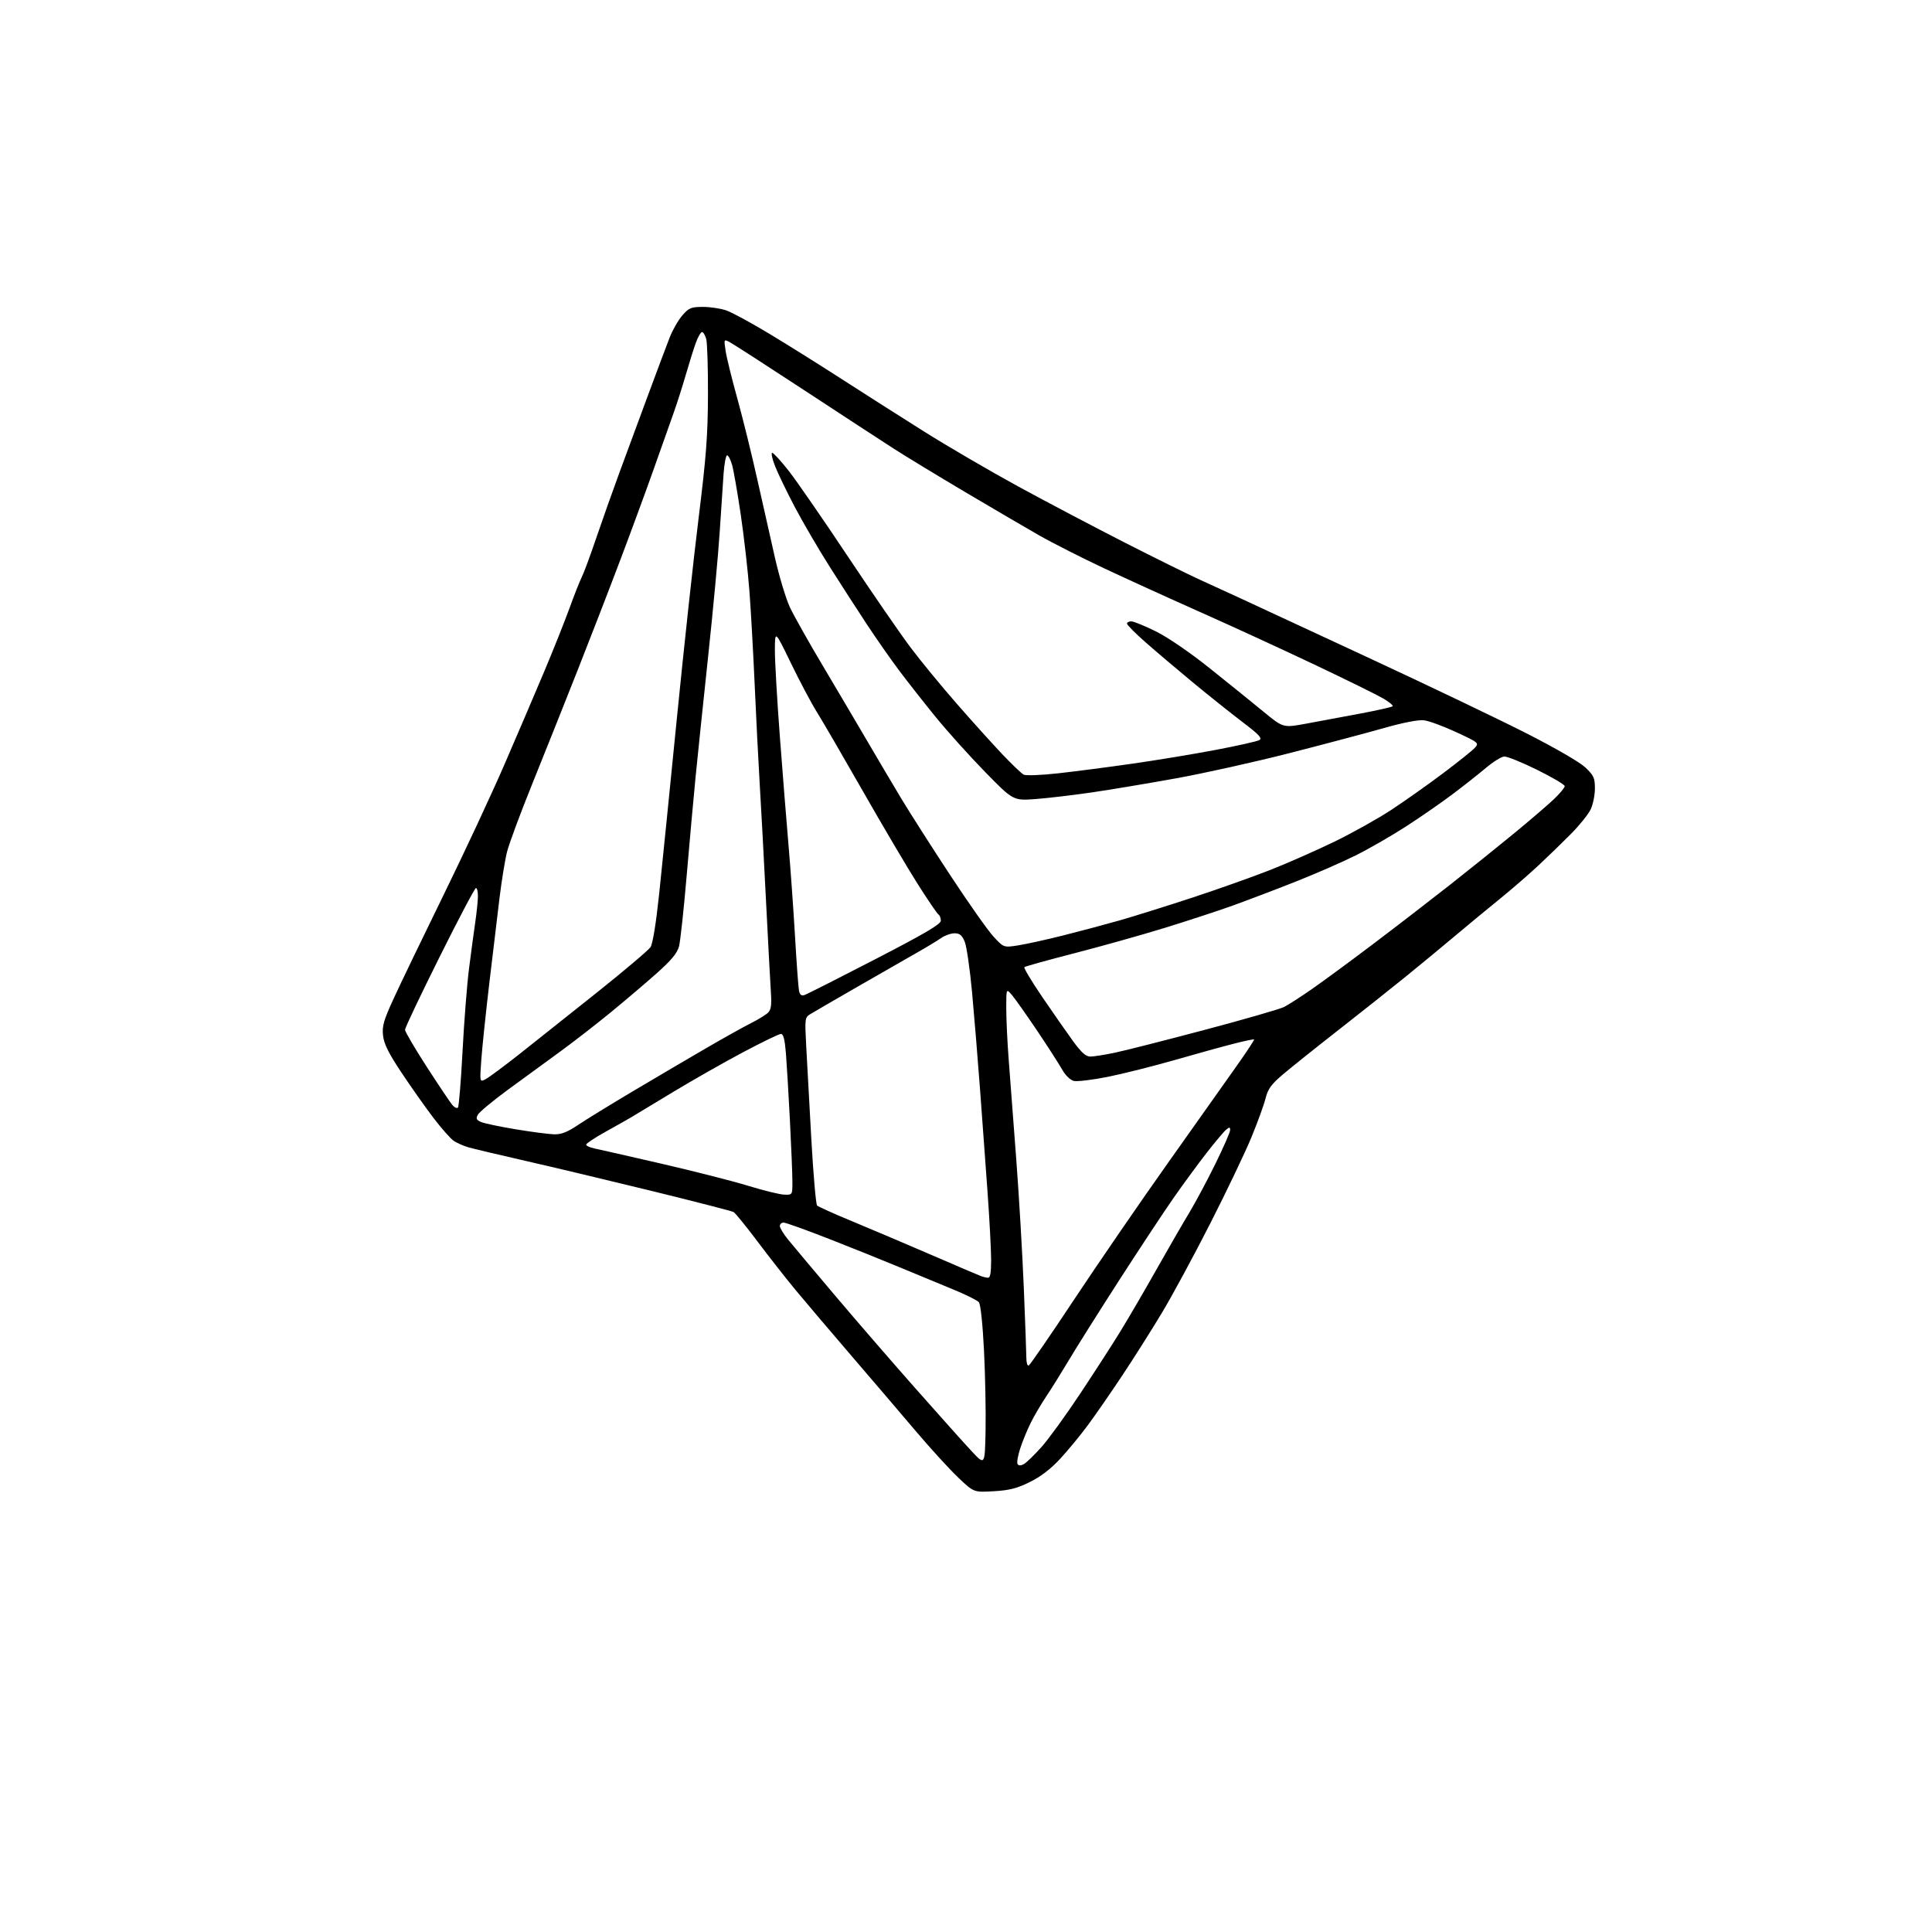 <?xml version="1.0" encoding="UTF-8" standalone="no"?>
<svg 
  version="1.1" 
  xmlns="http://www.w3.org/2000/svg" 
  xmlns:xlink="http://www.w3.org/1999/xlink" 
  xmlns:svg="http://www.w3.org/2000/svg"
  xmlns:rdf="http://www.w3.org/1999/02/22-rdf-syntax-ns#"
  xmlns:cc="http://creativecommons.org/ns#"
  xmlns:dc="http://purl.org/dc/elements/1.1/"
  viewBox="0 0 768 768"
  width="768"
  height="768"
>
<style>svg {background-color: white; }</style>"
<path stroke="none" fill="black" fill-rule="evenodd" d="M394.99,592.79C387.11,593.25 387.11,593.25 380.93,587.38C377.52,584.14 369.97,575.88 364.13,569.00C358.30,562.12 346.77,548.62 338.50,539.00C330.23,529.38 320.30,517.67 316.42,513.00C312.54,508.32 305.66,499.55 301.11,493.50C296.57,487.45 292.29,482.18 291.60,481.80C290.92,481.41 276.44,477.69 259.43,473.51C242.42,469.34 219.72,463.93 209.00,461.49C198.28,459.04 187.98,456.60 186.13,456.06C184.27,455.51 181.71,454.38 180.43,453.55C179.15,452.71 175.46,448.53 172.21,444.26C168.97,439.99 163.27,431.91 159.54,426.30C154.47,418.67 152.64,414.99 152.27,411.67C151.84,407.89 152.48,405.67 156.51,396.88C159.12,391.19 167.98,372.80 176.20,356.02C184.43,339.23 195.35,315.82 200.48,304.00C205.60,292.18 212.77,275.43 216.40,266.79C220.04,258.14 224.54,246.83 226.42,241.65C228.30,236.47 230.48,230.94 231.28,229.36C232.08,227.79 234.64,220.88 236.97,214.00C239.31,207.12 243.45,195.43 246.18,188.00C248.91,180.57 254.06,166.62 257.63,157.00C261.19,147.38 265.07,137.06 266.24,134.07C267.42,131.08 269.69,127.14 271.29,125.32C273.90,122.35 274.76,122.00 279.48,122.00C282.38,122.00 286.57,122.64 288.80,123.43C291.03,124.22 298.63,128.34 305.68,132.59C312.73,136.83 325.48,144.81 334.00,150.31C342.52,155.81 357.38,165.27 367.00,171.33C376.62,177.39 393.73,187.37 405.00,193.51C416.27,199.65 435.18,209.60 447.00,215.63C458.82,221.66 472.32,228.33 477.00,230.46C481.68,232.59 488.88,235.89 493.00,237.79C497.12,239.69 519.85,250.24 543.50,261.23C567.15,272.21 595.48,285.77 606.46,291.34C618.21,297.31 627.97,302.96 630.21,305.08C633.56,308.27 634.00,309.24 634.00,313.44C634.00,316.06 633.25,319.79 632.32,321.73C631.40,323.67 627.91,328.03 624.57,331.40C621.23,334.78 615.35,340.49 611.50,344.08C607.65,347.68 600.67,353.71 596.00,357.49C591.33,361.27 583.45,367.78 578.50,371.95C573.55,376.12 564.77,383.37 559.00,388.06C553.23,392.75 541.08,402.39 532.00,409.49C522.92,416.58 512.97,424.55 509.87,427.19C505.31,431.08 504.01,432.88 503.06,436.69C502.41,439.27 499.88,446.22 497.45,452.12C495.02,458.02 487.70,473.35 481.18,486.17C474.66,499.00 465.94,515.12 461.80,522.00C457.66,528.88 450.59,540.05 446.08,546.83C441.58,553.61 435.45,562.47 432.46,566.51C429.47,570.55 424.51,576.58 421.42,579.91C417.68,583.95 413.66,587.03 409.34,589.15C404.22,591.67 401.23,592.43 394.99,592.79zM406.97,582.02C407.98,581.47 411.13,578.44 413.97,575.26C416.80,572.09 423.77,562.49 429.45,553.91C435.14,545.34 442.26,534.31 445.27,529.41C448.29,524.51 454.70,513.52 459.51,505.00C464.32,496.48 470.27,486.17 472.73,482.11C475.18,478.04 479.85,469.31 483.10,462.72C486.34,456.12 489.00,450.06 489.00,449.24C489.00,447.99 488.75,447.96 487.38,449.10C486.49,449.84 482.95,454.05 479.51,458.47C476.08,462.89 470.13,471.00 466.30,476.50C462.47,482.00 452.81,496.62 444.84,509.00C436.87,521.38 427.94,535.55 425.00,540.50C422.05,545.45 417.99,551.98 415.96,555.00C413.94,558.02 411.15,562.75 409.78,565.50C408.40,568.25 406.51,572.85 405.57,575.73C404.62,578.60 404.14,581.42 404.49,581.98C404.91,582.66 405.74,582.68 406.97,582.02zM391.78,568.70C391.93,561.10 391.65,546.82 391.16,536.96C390.63,526.36 389.80,518.46 389.12,517.65C388.50,516.90 383.83,514.58 378.74,512.51C373.66,510.43 364.32,506.57 358.00,503.92C351.68,501.28 338.97,496.16 329.76,492.56C320.55,488.95 312.34,486.00 311.51,486.00C310.68,486.00 310.00,486.61 310.00,487.36C310.00,488.11 311.46,490.52 313.25,492.72C315.04,494.92 323.30,504.77 331.62,514.61C339.93,524.45 354.49,541.27 363.98,552.00C373.46,562.73 383.53,573.98 386.36,577.00C391.50,582.50 391.50,582.50 391.78,568.70zM408.91,542.83C409.41,542.65 417.57,530.80 427.04,516.50C436.52,502.20 453.32,477.73 464.39,462.13C475.45,446.52 487.72,429.20 491.66,423.63C495.60,418.06 498.69,413.36 498.53,413.20C498.36,413.03 494.69,413.80 490.37,414.91C486.04,416.01 475.52,418.92 466.99,421.37C458.45,423.82 446.48,426.83 440.38,428.06C434.27,429.28 428.18,430.01 426.84,429.68C425.40,429.31 423.49,427.44 422.18,425.10C420.95,422.93 416.53,416.05 412.35,409.82C408.16,403.60 403.67,397.23 402.37,395.67C400.00,392.85 400.00,392.85 400.00,400.78C400.00,405.14 400.45,414.52 401.00,421.61C401.55,428.70 402.89,446.43 403.99,461.00C405.09,475.57 406.43,498.52 406.98,512.00C407.53,525.48 407.99,538.00 407.99,539.83C408.00,541.67 408.41,543.02 408.91,542.83zM392.75,507.92C393.64,507.98 394.00,505.93 393.99,500.75C393.98,496.76 393.33,484.50 392.54,473.50C391.76,462.50 390.41,444.05 389.54,432.50C388.68,420.95 387.27,403.87 386.42,394.55C385.56,385.23 384.24,376.12 383.48,374.30C382.41,371.75 381.51,371.00 379.46,371.00C378.00,371.00 375.61,371.84 374.15,372.86C372.69,373.89 368.35,376.52 364.50,378.70C360.65,380.89 350.07,386.95 341.00,392.17C331.93,397.39 323.46,402.30 322.19,403.08C319.93,404.47 319.89,404.75 320.49,416.00C320.82,422.32 321.74,438.94 322.52,452.92C323.31,466.91 324.33,478.73 324.81,479.21C325.28,479.68 331.48,482.47 338.58,485.41C345.69,488.35 359.82,494.35 370.00,498.75C380.18,503.15 389.18,506.99 390.00,507.29C390.82,507.60 392.06,507.88 392.75,507.92zM311.75,474.89C315.00,475.00 315.00,475.00 314.99,469.75C314.99,466.86 314.55,455.95 314.01,445.50C313.48,435.05 312.76,423.01 312.42,418.75C311.97,413.20 311.41,411.00 310.44,411.00C309.69,411.00 302.87,414.30 295.29,418.33C287.71,422.36 275.23,429.45 267.57,434.08C259.91,438.71 252.48,443.19 251.07,444.04C249.66,444.88 245.01,447.51 240.75,449.88C236.49,452.24 233.00,454.55 233.00,455.01C233.00,455.47 234.46,456.14 236.25,456.52C238.04,456.89 250.07,459.62 263.00,462.60C275.93,465.58 291.45,469.54 297.50,471.40C303.55,473.26 309.96,474.83 311.75,474.89zM220.30,450.91C223.15,450.98 225.54,450.04 229.80,447.17C232.94,445.07 242.70,439.07 251.50,433.84C260.30,428.61 273.35,420.94 280.50,416.78C287.65,412.63 295.81,408.07 298.64,406.66C301.47,405.24 304.48,403.38 305.33,402.53C306.53,401.33 306.78,399.44 306.43,394.24C306.19,390.53 305.30,374.00 304.47,357.50C303.64,341.00 302.53,320.30 301.99,311.50C301.46,302.70 300.57,285.15 300.01,272.50C299.45,259.85 298.51,242.97 297.91,235.00C297.31,227.03 295.75,213.30 294.45,204.50C293.15,195.70 291.60,186.81 291.00,184.75C290.40,182.69 289.52,181.00 289.04,181.00C288.56,181.00 287.93,184.26 287.64,188.25C287.35,192.24 286.65,202.70 286.09,211.50C285.53,220.30 283.46,242.57 281.49,261.00C279.53,279.43 277.27,301.02 276.49,309.00C275.71,316.98 274.12,334.52 272.97,348.00C271.82,361.48 270.45,374.14 269.93,376.15C269.22,378.87 266.98,381.59 261.24,386.72C256.98,390.53 248.55,397.69 242.50,402.65C236.45,407.60 227.22,414.74 222.00,418.52C216.78,422.30 207.65,428.96 201.71,433.33C195.78,437.69 190.48,442.11 189.93,443.14C189.12,444.65 189.36,445.20 191.21,446.01C192.47,446.56 198.68,447.87 205.00,448.91C211.32,449.96 218.21,450.86 220.30,450.91zM182.04,440.27C182.42,439.85 183.24,429.82 183.86,418.00C184.48,406.18 185.64,391.32 186.45,385.00C187.25,378.68 188.37,370.35 188.94,366.50C189.50,362.65 189.97,358.04 189.98,356.25C189.99,354.46 189.64,353.00 189.20,353.00C188.75,353.00 182.23,365.37 174.70,380.49C167.16,395.60 161.00,408.59 161.00,409.35C161.00,410.10 164.90,416.75 169.66,424.11C174.42,431.47 179.00,438.30 179.83,439.27C180.67,440.25 181.66,440.70 182.04,440.27zM193.09,428.96C194.42,428.25 200.40,423.81 206.39,419.09C212.38,414.36 226.25,403.34 237.22,394.59C248.19,385.83 257.81,377.69 258.60,376.49C259.47,375.16 260.80,366.97 262.02,355.41C263.11,345.01 266.27,313.77 269.02,286.00C271.78,258.23 275.68,222.22 277.70,206.00C280.72,181.64 281.37,173.10 281.43,157.00C281.47,146.28 281.15,136.26 280.73,134.75C280.31,133.24 279.56,132.00 279.06,132.00C278.57,132.00 277.47,133.91 276.61,136.25C275.76,138.59 273.96,144.32 272.61,149.00C271.26,153.68 269.03,160.65 267.65,164.50C266.27,168.35 262.84,178.03 260.03,186.00C257.22,193.97 251.27,210.18 246.80,222.00C242.34,233.82 234.50,254.07 229.39,267.00C224.28,279.93 216.26,300.02 211.56,311.65C206.86,323.28 202.35,335.43 201.55,338.65C200.74,341.87 199.40,350.12 198.56,357.00C197.71,363.88 195.89,379.18 194.49,391.00C193.10,402.82 191.67,416.49 191.32,421.37C190.68,430.24 190.68,430.24 193.09,428.96zM433.45,420.00C434.78,420.00 439.16,419.31 443.18,418.46C447.21,417.62 463.32,413.52 479.00,409.36C494.67,405.20 508.85,401.11 510.50,400.26C512.15,399.42 517.10,396.23 521.50,393.17C525.90,390.11 536.70,382.17 545.50,375.52C554.30,368.88 568.02,358.31 576.00,352.04C583.98,345.76 595.67,336.37 602.00,331.16C608.33,325.95 615.41,319.87 617.75,317.64C620.09,315.41 622.00,313.10 622.00,312.51C622.00,311.91 617.05,308.99 611.00,306.00C604.95,303.02 599.07,300.64 597.93,300.73C596.78,300.82 593.52,302.85 590.67,305.26C587.83,307.66 581.90,312.33 577.50,315.65C573.10,318.96 564.82,324.70 559.11,328.40C553.40,332.10 544.40,337.29 539.11,339.94C533.82,342.59 522.98,347.33 515.00,350.48C507.02,353.64 495.75,357.92 489.95,360.01C484.15,362.09 471.97,366.08 462.89,368.88C453.81,371.67 437.70,376.20 427.08,378.93C416.46,381.66 407.52,384.15 407.20,384.46C406.89,384.78 410.07,390.09 414.28,396.27C418.48,402.44 423.97,410.31 426.47,413.75C429.89,418.45 431.63,420.00 433.45,420.00zM319.78,395.55C320.73,395.24 333.31,388.87 347.75,381.40C367.75,371.06 374.00,367.38 374.00,365.97C374.00,364.95 373.58,363.86 373.06,363.53C372.54,363.21 368.77,357.67 364.69,351.23C360.61,344.78 350.85,328.25 343.01,314.50C335.16,300.75 326.92,286.57 324.69,283.00C322.46,279.43 317.81,270.65 314.35,263.50C308.05,250.50 308.05,250.50 308.03,258.50C308.02,262.90 308.92,278.43 310.02,293.00C311.12,307.57 312.66,326.93 313.45,336.00C314.24,345.07 315.39,361.27 316.02,372.00C316.64,382.73 317.36,392.54 317.61,393.81C317.94,395.45 318.56,395.95 319.78,395.55zM404.74,375.80C407.91,375.30 415.90,373.54 422.50,371.89C429.10,370.23 439.23,367.53 445.00,365.89C450.77,364.24 463.82,360.16 474.00,356.81C484.18,353.46 498.12,348.51 505.00,345.80C511.88,343.09 523.35,338.02 530.50,334.55C537.65,331.07 547.77,325.41 553.00,321.98C558.23,318.55 567.45,312.03 573.50,307.49C579.55,302.95 585.30,298.35 586.27,297.27C587.99,295.35 587.83,295.21 578.84,291.03C573.78,288.68 568.04,286.57 566.07,286.33C563.84,286.06 557.83,287.22 550.00,289.45C543.12,291.40 526.25,295.88 512.50,299.40C498.75,302.92 478.45,307.43 467.39,309.42C456.33,311.42 441.30,313.93 434.00,315.00C426.69,316.07 416.68,317.25 411.75,317.63C402.78,318.30 402.78,318.30 391.63,306.90C385.50,300.63 376.63,290.77 371.93,285.00C367.23,279.23 360.69,270.90 357.39,266.50C354.10,262.10 348.43,254.00 344.80,248.50C341.16,243.00 334.48,232.65 329.95,225.50C325.41,218.35 319.10,207.55 315.92,201.50C312.74,195.45 309.21,188.14 308.08,185.25C306.95,182.36 306.45,180.00 306.96,180.00C307.47,180.00 310.45,183.26 313.58,187.25C316.71,191.24 327.27,206.52 337.04,221.21C346.82,235.89 358.10,252.27 362.13,257.60C366.15,262.93 374.40,272.96 380.46,279.89C386.52,286.83 394.61,295.79 398.43,299.82C402.25,303.84 406.08,307.50 406.94,307.94C407.80,308.38 413.90,308.15 420.50,307.42C427.10,306.69 440.38,304.97 450.00,303.59C459.62,302.22 474.58,299.75 483.24,298.10C491.89,296.46 499.70,294.71 500.58,294.21C501.89,293.48 500.60,292.10 493.85,286.97C489.26,283.49 480.32,276.35 474.00,271.12C467.68,265.89 459.24,258.73 455.25,255.21C451.26,251.70 448.00,248.41 448.00,247.91C448.00,247.41 448.77,247.00 449.71,247.00C450.65,247.00 455.05,248.80 459.48,250.99C464.30,253.38 472.95,259.30 481.02,265.75C488.43,271.67 498.00,279.40 502.29,282.93C510.08,289.35 510.08,289.35 519.29,287.65C524.35,286.72 534.01,284.92 540.75,283.65C547.48,282.38 553.26,281.08 553.58,280.76C553.90,280.44 552.19,279.02 549.78,277.61C547.37,276.20 535.08,270.15 522.45,264.16C509.83,258.17 489.60,248.87 477.50,243.49C465.40,238.11 448.07,230.22 439.00,225.96C429.93,221.69 418.23,215.76 413.00,212.77C407.77,209.79 394.62,202.09 383.76,195.66C372.90,189.23 360.08,181.43 355.26,178.34C350.44,175.24 334.35,164.73 319.50,154.99C304.65,145.25 291.43,136.72 290.12,136.04C287.74,134.79 287.74,134.79 288.45,139.53C288.84,142.14 290.93,150.62 293.09,158.38C295.24,166.15 298.82,180.60 301.02,190.50C303.23,200.40 306.42,214.57 308.12,222.00C309.82,229.43 312.48,238.20 314.04,241.50C315.60,244.80 321.55,255.38 327.28,265.00C333.00,274.62 340.97,288.12 344.99,295.00C349.01,301.88 355.01,312.00 358.31,317.50C361.62,323.00 370.29,336.58 377.58,347.68C384.87,358.78 392.66,369.85 394.91,372.28C398.98,376.70 398.98,376.70 404.74,375.80z" />

</svg>